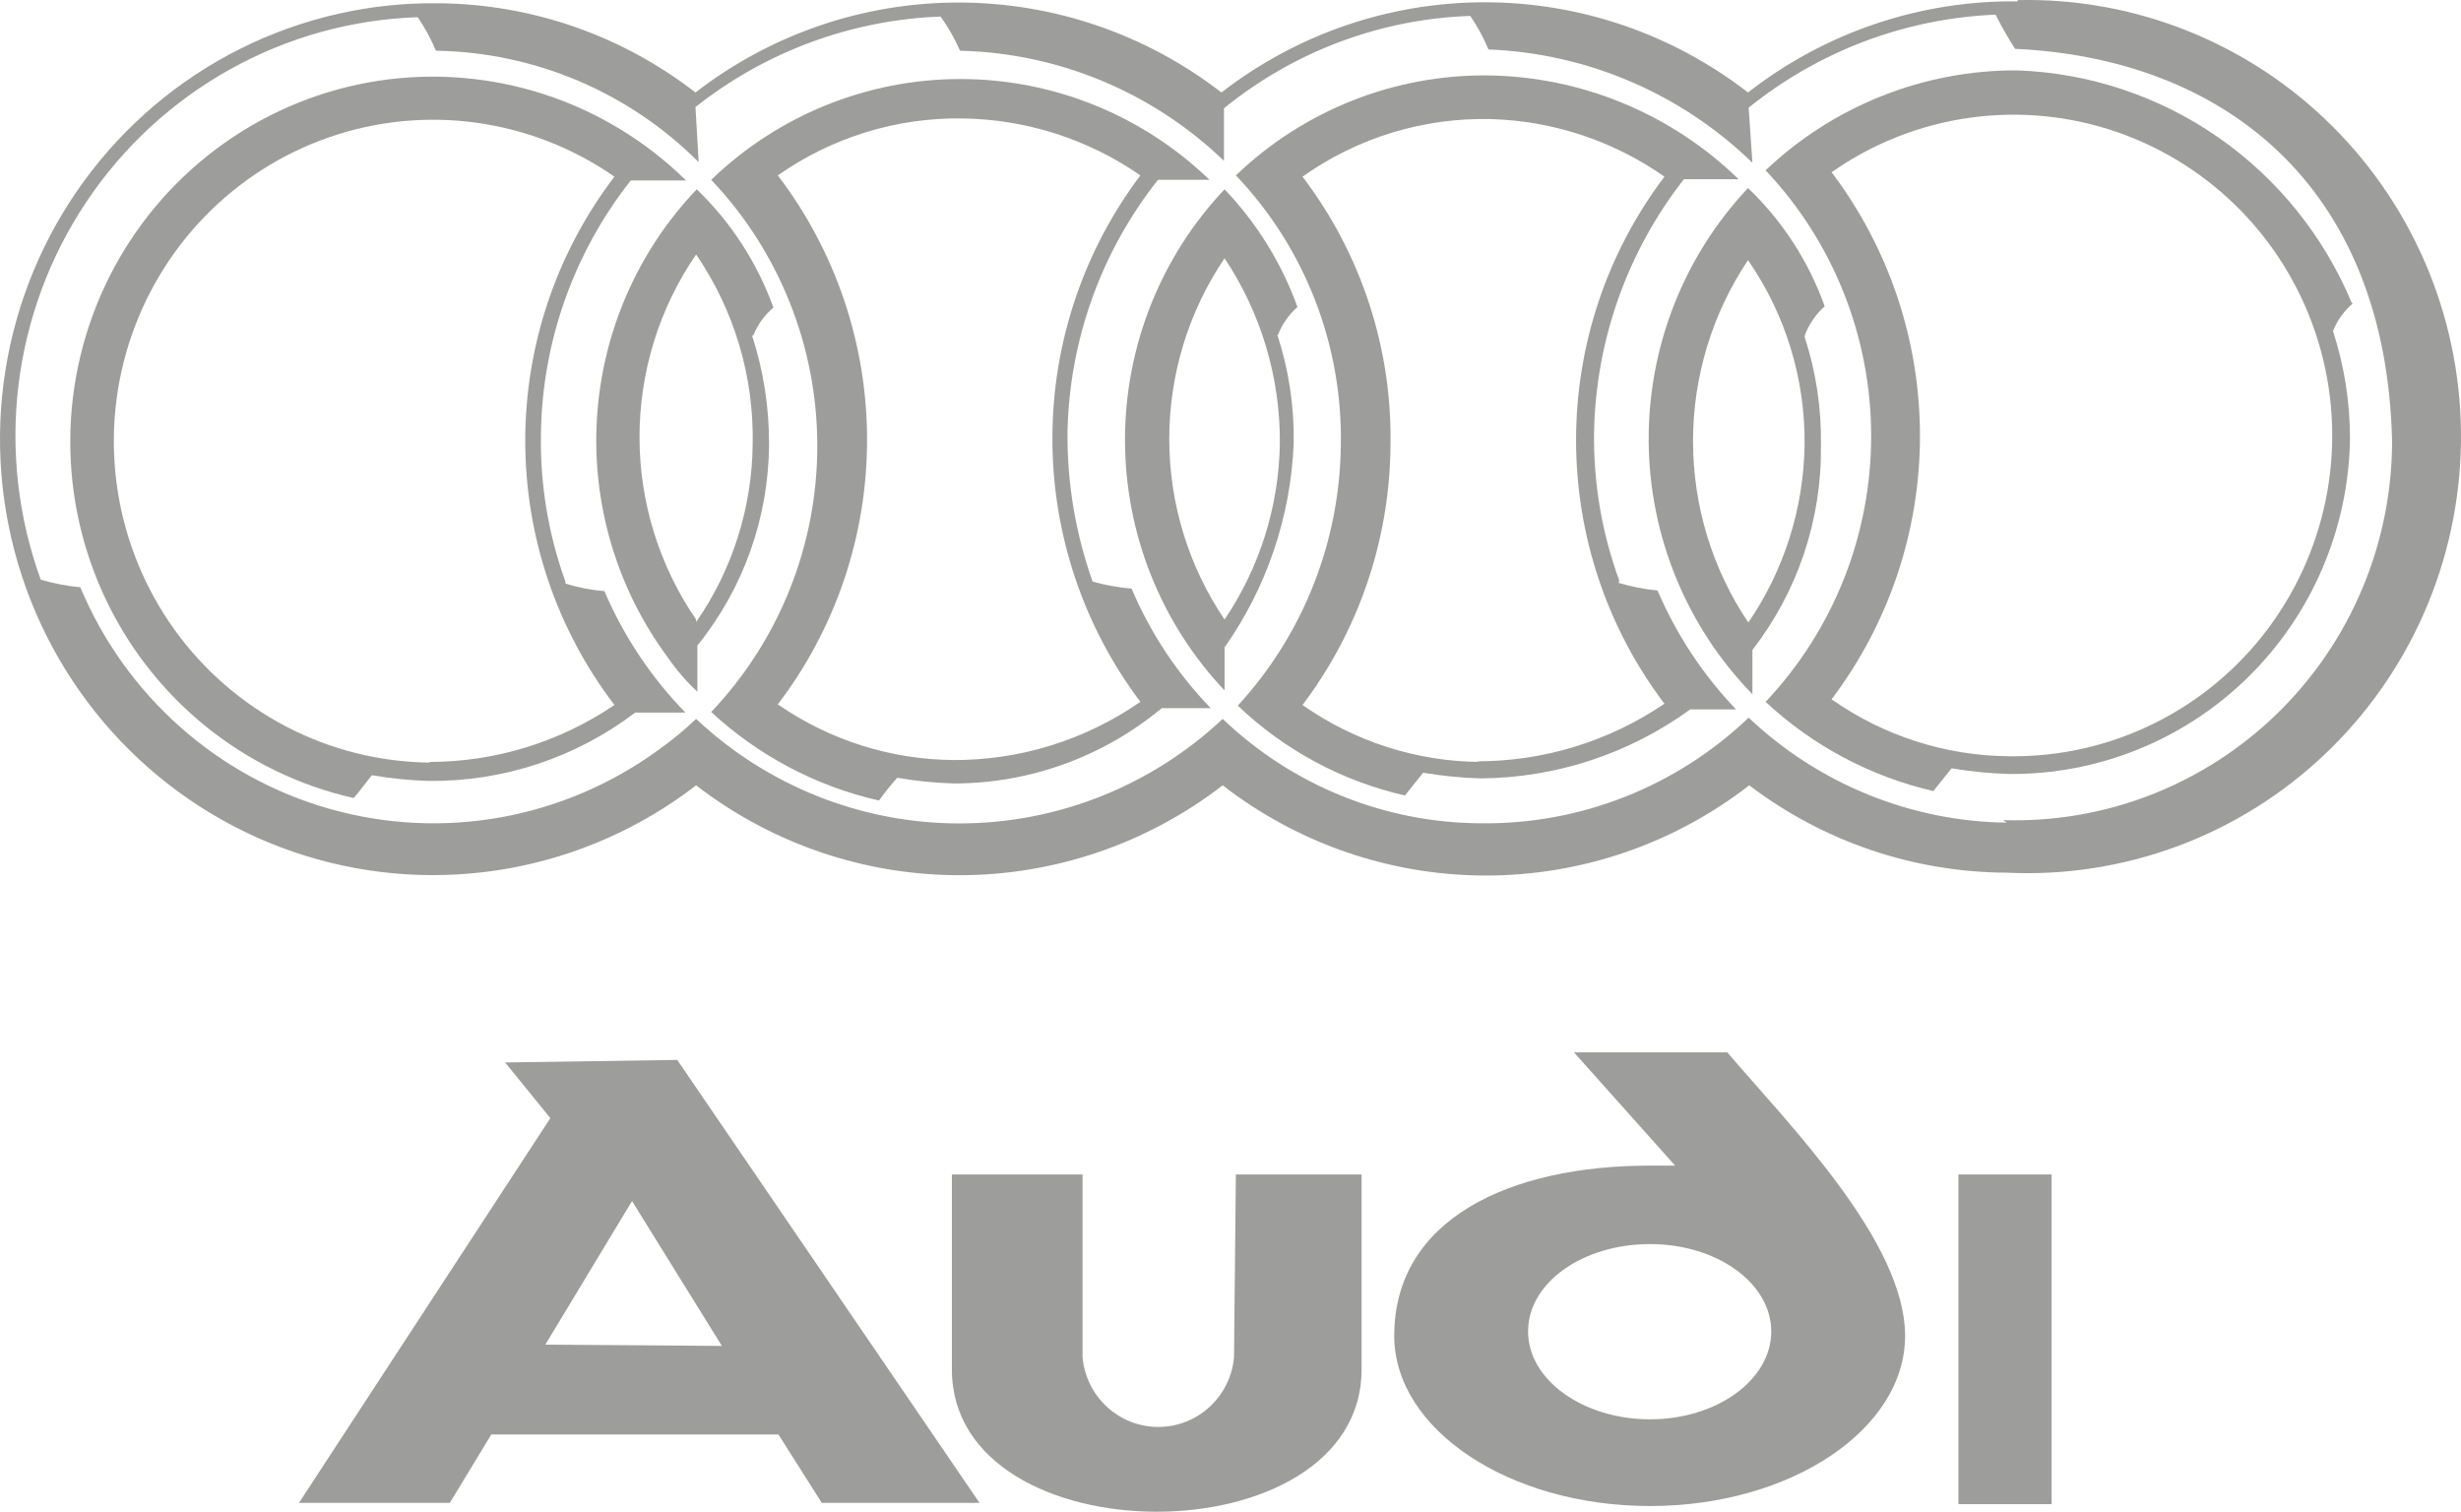 <svg width="70" height="43" viewBox="0 0 70 43" fill="none" xmlns="http://www.w3.org/2000/svg">
<path d="M44.769 29.934L47.647 33.155H46.932C42.928 33.155 39.657 34.685 39.657 37.997C39.657 40.66 42.928 42.838 46.932 42.838C50.935 42.838 54.188 40.66 54.188 37.997C54.188 35.333 50.917 32.021 49.13 29.934H44.769ZM50.381 37.871C50.381 39.257 48.826 40.372 46.932 40.372C45.037 40.372 43.464 39.257 43.464 37.871C43.464 36.485 45.019 35.387 46.932 35.387C48.844 35.387 50.381 36.503 50.381 37.871Z" fill="#9D9D9C"/>
<path d="M35.1 38.609C35.051 39.15 34.803 39.653 34.404 40.019C34.006 40.386 33.486 40.589 32.946 40.589C32.407 40.589 31.886 40.386 31.488 40.019C31.089 39.653 30.841 39.15 30.792 38.609V33.407H27.075V38.951C27.075 44.35 38.728 44.35 38.728 38.951V33.407H35.153L35.1 38.609Z" fill="#9D9D9C"/>
<path d="M57.03 42.784V33.407" stroke="#9D9D9C" stroke-width="2.651" stroke-miterlimit="10"/>
<path d="M14.367 30.221L15.654 31.805L8.504 42.748H12.794L13.974 40.804H22.142L23.375 42.748H27.861L19.264 30.149L14.367 30.221ZM15.511 38.248L17.977 34.163L20.533 38.284L15.511 38.248Z" fill="#9D9D9C"/>
<path d="M57.388 0.039C54.614 0.006 51.912 0.92 49.72 2.631C47.573 0.967 44.94 0.065 42.231 0.065C39.522 0.065 36.889 0.967 34.742 2.631C32.597 0.971 29.968 0.072 27.262 0.072C24.557 0.072 21.928 0.971 19.782 2.631C17.695 1.012 15.142 0.122 12.508 0.093C10.544 0.062 8.601 0.505 6.841 1.384C5.081 2.263 3.556 3.554 2.392 5.148C1.228 6.742 0.461 8.593 0.152 10.547C-0.156 12.501 0.005 14.501 0.621 16.379C1.236 18.258 2.29 19.961 3.692 21.346C5.095 22.731 6.806 23.758 8.684 24.341C10.561 24.925 12.55 25.047 14.483 24.699C16.417 24.35 18.24 23.541 19.8 22.338C21.95 23.997 24.582 24.895 27.289 24.895C29.997 24.895 32.629 23.997 34.778 22.338C36.925 24.002 39.558 24.904 42.267 24.904C44.976 24.904 47.609 24.002 49.756 22.338C51.862 23.939 54.427 24.811 57.066 24.822C58.72 24.904 60.374 24.648 61.929 24.072C63.484 23.496 64.907 22.61 66.114 21.467C67.321 20.325 68.287 18.949 68.955 17.422C69.622 15.895 69.977 14.249 69.999 12.581C70.021 10.912 69.708 9.257 69.081 7.713C68.453 6.17 67.523 4.769 66.346 3.595C65.169 2.421 63.769 1.498 62.23 0.881C60.691 0.264 59.044 -0.035 57.388 0.003V0.039ZM57.084 23.4C54.35 23.366 51.729 22.299 49.738 20.413C47.681 22.379 44.942 23.458 42.106 23.418C39.377 23.404 36.757 22.341 34.778 20.449C32.746 22.359 30.069 23.422 27.289 23.422C24.509 23.422 21.832 22.359 19.8 20.449C19.465 20.769 19.106 21.064 18.728 21.331C17.399 22.3 15.87 22.955 14.254 23.247C12.639 23.538 10.979 23.459 9.398 23.014C7.817 22.57 6.356 21.771 5.125 20.679C3.893 19.586 2.922 18.228 2.285 16.705C1.903 16.669 1.526 16.597 1.159 16.489C0.516 14.72 0.3 12.822 0.526 10.953C0.753 9.083 1.417 7.293 2.464 5.732C3.51 4.17 4.91 2.881 6.547 1.97C8.184 1.058 10.013 0.551 11.883 0.489C12.085 0.79 12.259 1.109 12.401 1.443C15.204 1.485 17.883 2.621 19.872 4.611L19.782 3.045C21.777 1.466 24.218 0.565 26.753 0.471C26.972 0.774 27.158 1.1 27.307 1.443C30.11 1.508 32.787 2.625 34.814 4.575V3.081C36.804 1.462 39.263 0.54 41.82 0.453C42.026 0.752 42.199 1.072 42.338 1.407C45.148 1.517 47.82 2.663 49.845 4.629L49.738 3.063C51.739 1.449 54.2 0.522 56.762 0.417C56.929 0.751 57.114 1.075 57.316 1.389C63.178 1.659 67.861 5.205 68.04 12.53C68.041 13.977 67.752 15.41 67.192 16.743C66.632 18.076 65.812 19.282 64.78 20.289C63.748 21.296 62.525 22.084 61.185 22.607C59.844 23.129 58.413 23.374 56.976 23.328" fill="#9D9D9C"/>
<path d="M16.083 16.544C15.596 15.195 15.359 13.767 15.386 12.332C15.424 9.714 16.323 7.182 17.942 5.133H19.514C18.373 4.012 16.989 3.172 15.471 2.68C13.953 2.188 12.342 2.057 10.766 2.297C9.189 2.538 7.689 3.144 6.384 4.067C5.079 4.99 4.004 6.205 3.244 7.616C2.485 9.028 2.06 10.598 2.005 12.203C1.949 13.808 2.264 15.404 2.924 16.866C3.585 18.327 4.573 19.615 5.811 20.627C7.049 21.639 8.503 22.349 10.059 22.699C10.238 22.501 10.399 22.267 10.578 22.051C11.116 22.142 11.659 22.197 12.204 22.213C14.318 22.234 16.379 21.551 18.067 20.269H19.496C18.523 19.271 17.741 18.099 17.191 16.814C16.814 16.785 16.442 16.713 16.083 16.598V16.544ZM12.222 21.691C10.803 21.676 9.406 21.326 8.145 20.669C6.885 20.012 5.794 19.067 4.962 17.909C4.13 16.751 3.579 15.412 3.353 14.001C3.128 12.59 3.234 11.145 3.664 9.782C4.094 8.42 4.834 7.178 5.827 6.156C6.82 5.134 8.036 4.36 9.38 3.898C10.723 3.435 12.155 3.296 13.561 3.492C14.967 3.688 16.309 4.213 17.477 5.025C15.832 7.18 14.94 9.822 14.94 12.539C14.94 15.257 15.832 17.899 17.477 20.053C15.924 21.106 14.094 21.67 12.222 21.673" fill="#9D9D9C"/>
<path d="M21.427 9.542C21.549 9.234 21.746 8.962 21.999 8.75C21.539 7.474 20.793 6.322 19.818 5.385C18.136 7.146 17.13 9.453 16.98 11.892C16.829 14.331 17.544 16.745 18.996 18.703C19.24 19.057 19.522 19.383 19.836 19.675V18.361C21.145 16.744 21.864 14.724 21.874 12.638C21.879 11.586 21.716 10.541 21.391 9.542H21.427ZM19.8 17.623C18.752 16.097 18.19 14.286 18.19 12.431C18.19 10.575 18.752 8.764 19.8 7.238C20.886 8.824 21.448 10.713 21.409 12.638C21.39 14.448 20.83 16.211 19.8 17.695" fill="#9D9D9C"/>
<path d="M36.35 9.524C36.47 9.22 36.66 8.948 36.904 8.732C36.453 7.483 35.747 6.342 34.831 5.385C33.013 7.306 31.999 9.858 31.999 12.512C31.999 15.165 33.013 17.718 34.831 19.639V18.415C36.028 16.715 36.711 14.702 36.797 12.62C36.816 11.569 36.659 10.522 36.333 9.524H36.35ZM34.831 17.623C33.806 16.108 33.258 14.318 33.258 12.485C33.258 10.652 33.806 8.861 34.831 7.346C35.87 8.905 36.418 10.743 36.404 12.62C36.376 14.406 35.829 16.145 34.831 17.623Z" fill="#9D9D9C"/>
<path d="M46.056 16.508C45.563 15.16 45.321 13.732 45.341 12.296C45.39 9.68 46.288 7.151 47.897 5.097H49.452C47.531 3.23 44.973 2.174 42.303 2.145C39.643 2.123 37.08 3.142 35.153 4.989C37.12 7.052 38.193 9.816 38.138 12.674C38.106 15.421 37.062 18.057 35.207 20.071C36.535 21.338 38.177 22.221 39.961 22.627L40.48 21.979C41.017 22.07 41.561 22.125 42.106 22.141C44.25 22.128 46.337 21.442 48.076 20.179H49.38C48.44 19.196 47.683 18.05 47.146 16.796C46.771 16.76 46.4 16.688 46.038 16.58L46.056 16.508ZM42.106 21.673C40.296 21.661 38.532 21.096 37.048 20.053C38.642 17.946 39.519 15.377 39.55 12.728C39.612 9.948 38.729 7.231 37.048 5.025C38.615 3.914 40.495 3.34 42.41 3.387C44.178 3.438 45.892 4.007 47.343 5.025C45.712 7.179 44.829 9.813 44.829 12.521C44.829 15.23 45.712 17.863 47.343 20.017C45.759 21.092 43.891 21.663 41.981 21.655" fill="#9D9D9C"/>
<path d="M66.896 8.625C66.103 6.719 64.785 5.082 63.096 3.908C61.408 2.734 59.42 2.072 57.369 2.002C54.712 1.992 52.153 3.01 50.22 4.845C52.148 6.883 53.223 9.59 53.223 12.404C53.223 15.219 52.148 17.925 50.22 19.963C51.563 21.215 53.208 22.09 54.992 22.501L55.51 21.853C56.048 21.945 56.592 21.999 57.137 22.015C59.672 22.039 62.114 21.054 63.931 19.275C65.749 17.495 66.795 15.065 66.842 12.512C66.847 11.461 66.684 10.416 66.359 9.417C66.482 9.109 66.678 8.837 66.931 8.625H66.896ZM57.137 21.511C55.333 21.496 53.576 20.931 52.097 19.891C53.727 17.737 54.611 15.104 54.611 12.395C54.611 9.687 53.727 7.053 52.097 4.899C53.268 4.078 54.616 3.546 56.029 3.349C57.443 3.151 58.884 3.293 60.233 3.762C61.582 4.231 62.802 5.015 63.794 6.049C64.786 7.083 65.52 8.338 65.939 9.712C66.357 11.086 66.448 12.541 66.202 13.957C65.956 15.373 65.382 16.71 64.526 17.861C63.67 19.011 62.556 19.941 61.275 20.575C59.994 21.21 58.582 21.53 57.155 21.511" fill="#9D9D9C"/>
<path d="M51.347 9.506C51.467 9.202 51.657 8.93 51.901 8.714C51.446 7.436 50.699 6.283 49.72 5.349C47.885 7.297 46.872 9.887 46.895 12.573C46.919 15.259 47.976 17.831 49.845 19.747V18.487C51.133 16.829 51.82 14.778 51.794 12.674C51.812 11.623 51.655 10.576 51.329 9.578L51.347 9.506ZM49.72 17.695C48.701 16.175 48.156 14.382 48.156 12.548C48.156 10.713 48.701 8.921 49.72 7.4C50.791 8.945 51.354 10.79 51.329 12.674C51.3 14.469 50.746 16.215 49.738 17.695" fill="#9D9D9C"/>
<path d="M31.078 16.544C30.596 15.187 30.354 13.755 30.363 12.314C30.41 9.695 31.315 7.164 32.937 5.115H34.403C32.496 3.275 29.957 2.248 27.316 2.248C24.675 2.248 22.136 3.275 20.229 5.115C22.166 7.152 23.247 9.863 23.247 12.683C23.247 15.503 22.166 18.215 20.229 20.252C21.573 21.497 23.219 22.366 25.001 22.771C25.163 22.547 25.336 22.33 25.52 22.123C26.052 22.215 26.589 22.269 27.128 22.285C29.288 22.285 31.379 21.528 33.044 20.143H34.438C33.486 19.159 32.722 18.006 32.186 16.742C31.812 16.712 31.441 16.645 31.078 16.544ZM27.146 21.619C25.352 21.611 23.602 21.059 22.124 20.035C23.77 17.878 24.663 15.233 24.663 12.512C24.663 9.791 23.77 7.147 22.124 4.989C23.663 3.907 25.501 3.34 27.378 3.369C29.187 3.393 30.947 3.957 32.437 4.989C30.813 7.143 29.934 9.773 29.934 12.476C29.934 15.18 30.813 17.81 32.437 19.963C30.861 21.057 28.988 21.635 27.075 21.619" fill="#9D9D9C"/>
</svg>
